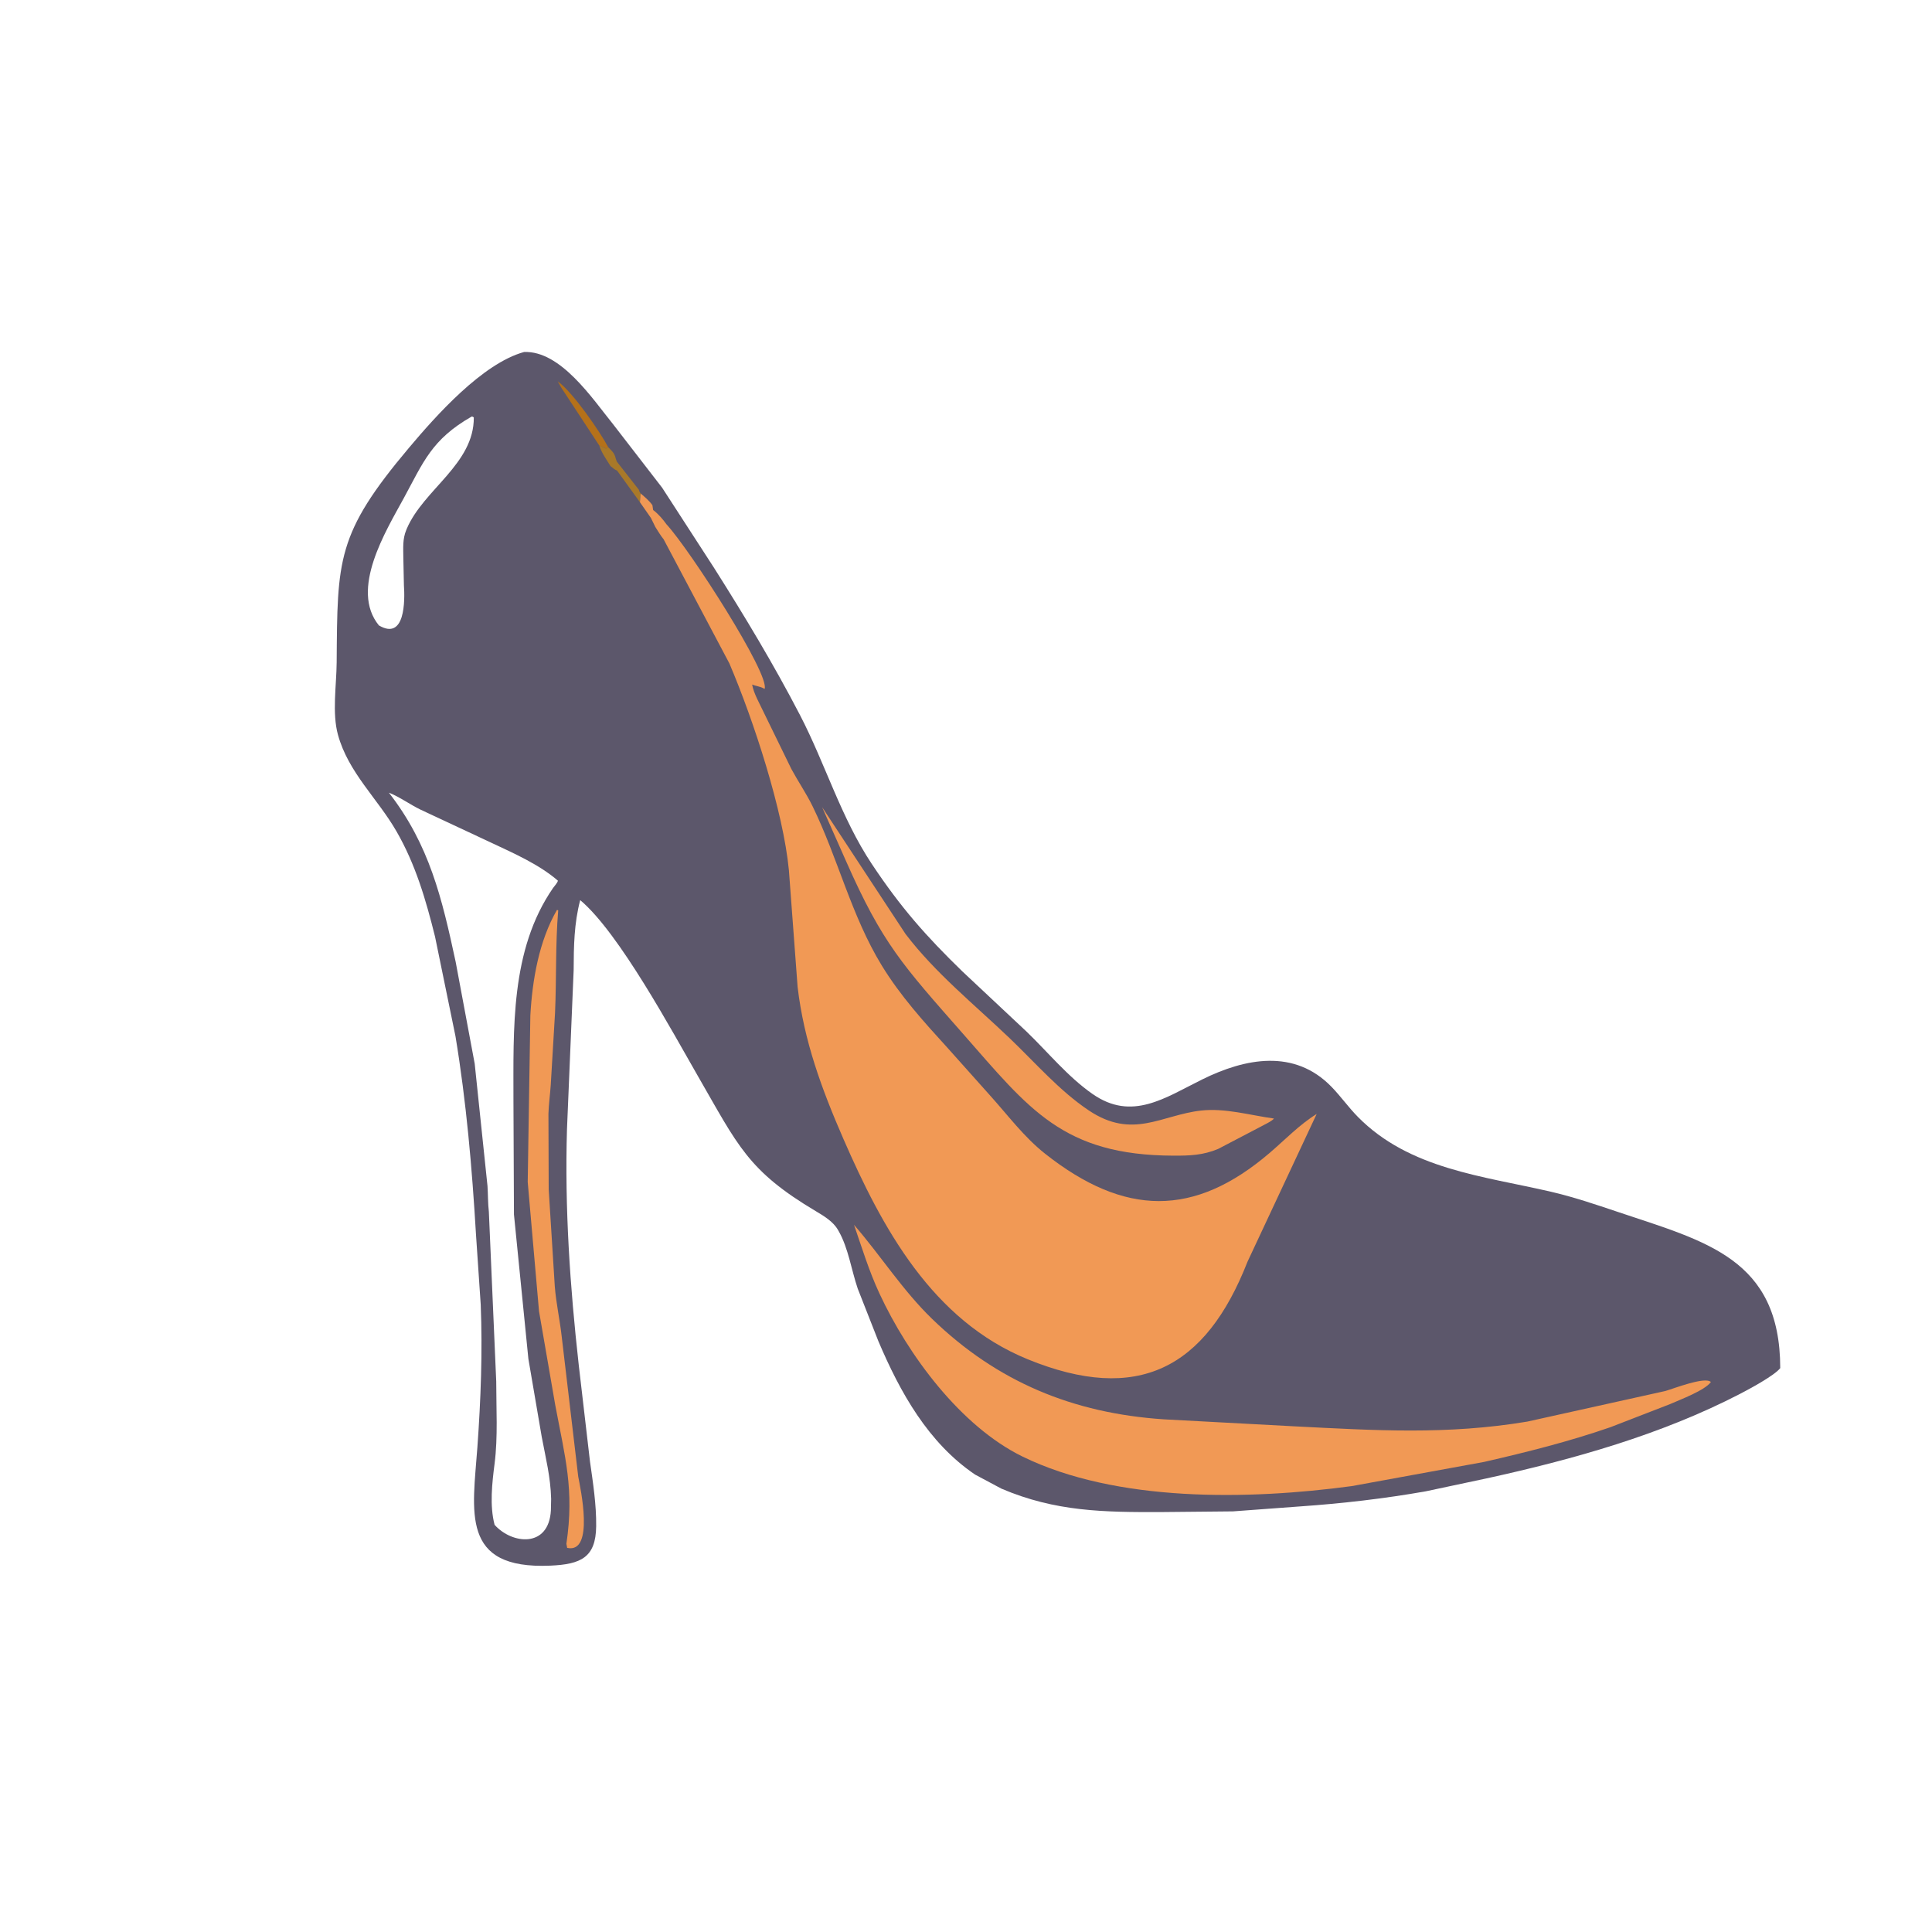 <svg version="1.1" xmlns="http://www.w3.org/2000/svg" style="display: block;" viewBox="0 0 2048 2048" width="640" height="640">
<path transform="translate(0,0)" fill="rgb(92,87,107)" d="M 555.504 373.143 C 594.278 371.51 628.019 422.685 649.738 449.487 L 701.908 517.006 L 756.771 601.717 C 789.143 652.826 820.156 704.255 848.03 758 C 874.99 809.984 891.501 866.775 924.224 915.965 C 954.83 961.976 981.335 992.001 1020.2 1029.78 L 1088.01 1093.37 C 1110.89 1115.36 1132.04 1141.53 1158.21 1159.72 C 1200.07 1188.83 1234.81 1163.78 1274.6 1144.15 C 1319.92 1121.79 1372.05 1111.46 1411.5 1152.12 C 1421.32 1162.24 1429.5 1173.88 1439.35 1183.89 C 1494.07 1239.48 1572.15 1246.59 1644 1263.27 C 1667.89 1268.82 1691.21 1276.7 1714.42 1284.5 C 1807.95 1315.93 1887.01 1333.97 1887.13 1450.28 C 1880.77 1458.34 1853.9 1472.69 1844.31 1477.66 C 1760.81 1520.91 1667.34 1547.13 1576 1567.12 L 1511.35 1580.86 C 1467.75 1588.58 1422.52 1593.79 1378.34 1596.85 L 1307 1602.12 L 1230.82 1602.85 C 1170.33 1603.05 1118.92 1602.49 1061.61 1578.06 L 1033.68 1563.16 C 983.917 1529.47 954.07 1475.78 931.1 1421.67 L 909.235 1366.03 C 902.545 1346.4 899.293 1323.03 889.039 1305.07 L 888.123 1303.5 C 883.186 1294.93 873.436 1289.03 865.058 1284.05 C 792.648 1241 782.387 1214.51 739.743 1140.57 C 712.718 1093.72 656.346 988.828 615.038 954.167 C 608.531 978.838 608.191 1003.17 608.097 1028.52 L 601.027 1197.08 C 598.52 1280.61 604.241 1364 613.498 1446.95 L 625.382 1549.03 C 628.607 1571.86 632.238 1594.79 631.97 1617.9 C 631.587 1651 615.815 1658.26 583.2 1659.65 C 487.703 1663.75 501.125 1602.41 506.042 1534.24 C 509.66 1484.07 511.567 1433.27 509.586 1382.98 L 504.549 1308.32 C 500.369 1237.88 494.348 1168.07 482.812 1098.38 L 461.163 992.939 C 451.436 953.843 440.485 916.232 420.205 881.112 C 400.005 846.131 369.354 819.024 358.272 778.988 C 351.852 755.793 356.7 726.278 356.88 702.185 C 357.695 593.117 356.602 565.97 433.667 474.511 C 461.911 440.992 511.135 385.416 555.504 373.143 z M 412.241 840.279 C 455.263 895.548 468.513 952.305 483.002 1019.5 L 503.214 1127.62 L 516.776 1257.3 C 517.344 1266.29 517.173 1275.62 518.21 1284.55 L 526.022 1464.32 C 526.003 1492.77 527.897 1523.2 524.294 1551.41 C 521.641 1572.2 518.914 1595.91 524.284 1616.38 C 542.77 1637.08 581.811 1641.2 583.971 1601 L 584.23 1588.84 C 583.605 1565.53 578.502 1545.75 574.248 1523.09 L 560.1 1440.38 L 544.814 1287.37 L 544.275 1167.56 C 544.372 1091.19 540.704 1007.16 586.316 941.222 C 587.706 939.213 591.048 935.806 591.384 933.526 C 571.473 916.321 544.731 904.581 521.021 893.44 L 445.927 858.316 C 434.589 852.868 423.822 844.826 412.241 840.279 z M 500.093 441.5 C 457.522 465.805 448.798 489.885 427.948 528.211 C 409.134 562.795 370.623 624.867 401.633 662.947 C 429.572 679.466 429.312 636.626 428.161 620.264 L 427.556 591.301 C 427.486 581.053 426.616 571.429 430.675 561.779 L 431.243 560.398 C 448.956 518.836 502.625 491.882 502.249 442.5 C 500.698 441.496 501.451 441.744 500.093 441.5 z"/>
<path transform="translate(0,0)" fill="rgb(181,113,26)" d="M 591.223 404.274 C 607.129 415.478 636.17 457.86 644.693 473.987 C 643.992 474.751 643.287 475.039 642.375 475.509 L 635.244 472.249 L 595.041 411.012 L 591.223 404.274 z"/>
<path transform="translate(0,0)" fill="rgb(169,121,41)" d="M 635.244 472.249 L 642.375 475.509 C 643.287 475.039 643.992 474.751 644.693 473.987 C 648.767 478.16 651.491 480.342 652.71 486.09 L 653.791 489.249 L 677.256 519.198 C 677.472 520.86 678.239 521.815 679.16 523.155 L 678.351 532.36 L 654.265 499.015 C 651.514 497.749 649.44 495.954 647.139 494.035 C 642.693 486.793 637.889 480.425 635.244 472.249 z"/>
<path transform="translate(0,0)" fill="rgb(241,153,85)" d="M 590.431 964.5 L 591.726 965.047 C 588.656 1001.45 589.992 1037.54 588.35 1073.96 L 583.807 1150.24 C 583.124 1160.42 581.671 1170.45 581.364 1180.67 L 581.64 1260.77 L 588.112 1363.69 C 589.515 1381.6 593.438 1398.88 595.411 1416.59 L 612.961 1565.34 C 615.117 1576.75 630.563 1647.2 601.215 1640.82 L 600.395 1636.5 C 608.992 1578.93 598.88 1544.39 588.6 1489.5 L 571.386 1389.98 L 559.399 1252.99 L 562.193 1076.42 C 564.26 1038.76 571.365 997.448 590.431 964.5 z"/>
<path transform="translate(0,0)" fill="rgb(241,153,85)" d="M 871.488 855.611 L 959.86 990 C 991.457 1031.5 1032.84 1064.78 1070.4 1100.67 C 1097.3 1126.38 1123.22 1156.44 1154.22 1177.14 C 1200.72 1208.18 1230.95 1182.02 1272.99 1177.26 C 1298.67 1174.35 1325.12 1182.2 1350.42 1185.69 C 1348.86 1188.34 1338.63 1192.97 1335.49 1194.79 L 1291.28 1217.92 C 1275.14 1224.64 1261.28 1225.1 1243.98 1225.05 C 1126.54 1224.71 1090.72 1175.36 1020.88 1095.9 C 956.95 1023.16 935.368 1000.26 896.799 912.736 L 871.488 855.611 z"/>
<path transform="translate(0,0)" fill="rgb(241,153,85)" d="M 905.3 1298.38 C 933.791 1331.24 956.824 1367.87 988.202 1398.21 C 1057 1464.74 1137.21 1498.1 1233.7 1504.55 L 1371.77 1511.95 C 1457.79 1516.33 1533.84 1521.16 1619.08 1506.94 L 1765.41 1474.5 C 1773.42 1472.25 1807.49 1458.82 1813.62 1465 C 1807.13 1473.95 1781.09 1483.66 1770.25 1488.44 L 1707.21 1512.86 C 1663.58 1528 1618.33 1539.37 1573.34 1549.67 L 1433 1575.32 C 1323.3 1590.11 1183.3 1592.64 1083.81 1543.96 C 1018.63 1512.06 962.691 1436.83 932.201 1371.05 C 921.16 1347.24 913.807 1323.08 905.3 1298.38 z"/>
<path transform="translate(0,0)" fill="rgb(241,153,85)" d="M 679.16 523.155 C 683.709 527.024 688.069 530.623 691.586 535.5 L 692.346 540.645 C 697.702 544.617 702.716 550.49 706.585 555.892 C 731.648 583.106 816.522 715.281 810.5 730.29 L 809.156 729.549 C 805.509 727.633 801.153 727.221 797.295 725.673 C 799.017 735.333 805.232 745.749 809.365 754.676 L 838.904 815.212 C 846.094 828.52 854.736 841.088 861.374 854.678 C 888.374 909.958 902.342 970.636 934.824 1023.66 C 954.443 1055.69 979.155 1083.04 1004.34 1110.67 L 1049.32 1161.03 C 1068.37 1182.15 1085.46 1205.32 1107.92 1223.05 C 1191.95 1289.38 1265.78 1290.77 1346 1222.04 C 1362.11 1208.24 1377.63 1192.02 1395.73 1180.83 L 1322.38 1337.54 C 1278.02 1450.82 1206.07 1488.47 1089.5 1440.92 C 988.137 1399.57 935.265 1301.93 893.945 1207.07 C 870.966 1154.31 852.191 1103.31 845.495 1046.13 L 836.266 922.453 C 830.308 859.999 799.045 763.907 773.148 703.197 L 703.466 571.665 C 700.186 567.665 697.523 563.002 694.715 558.655 L 689.998 549.042 L 678.351 532.36 L 679.16 523.155 z"/>
</svg>